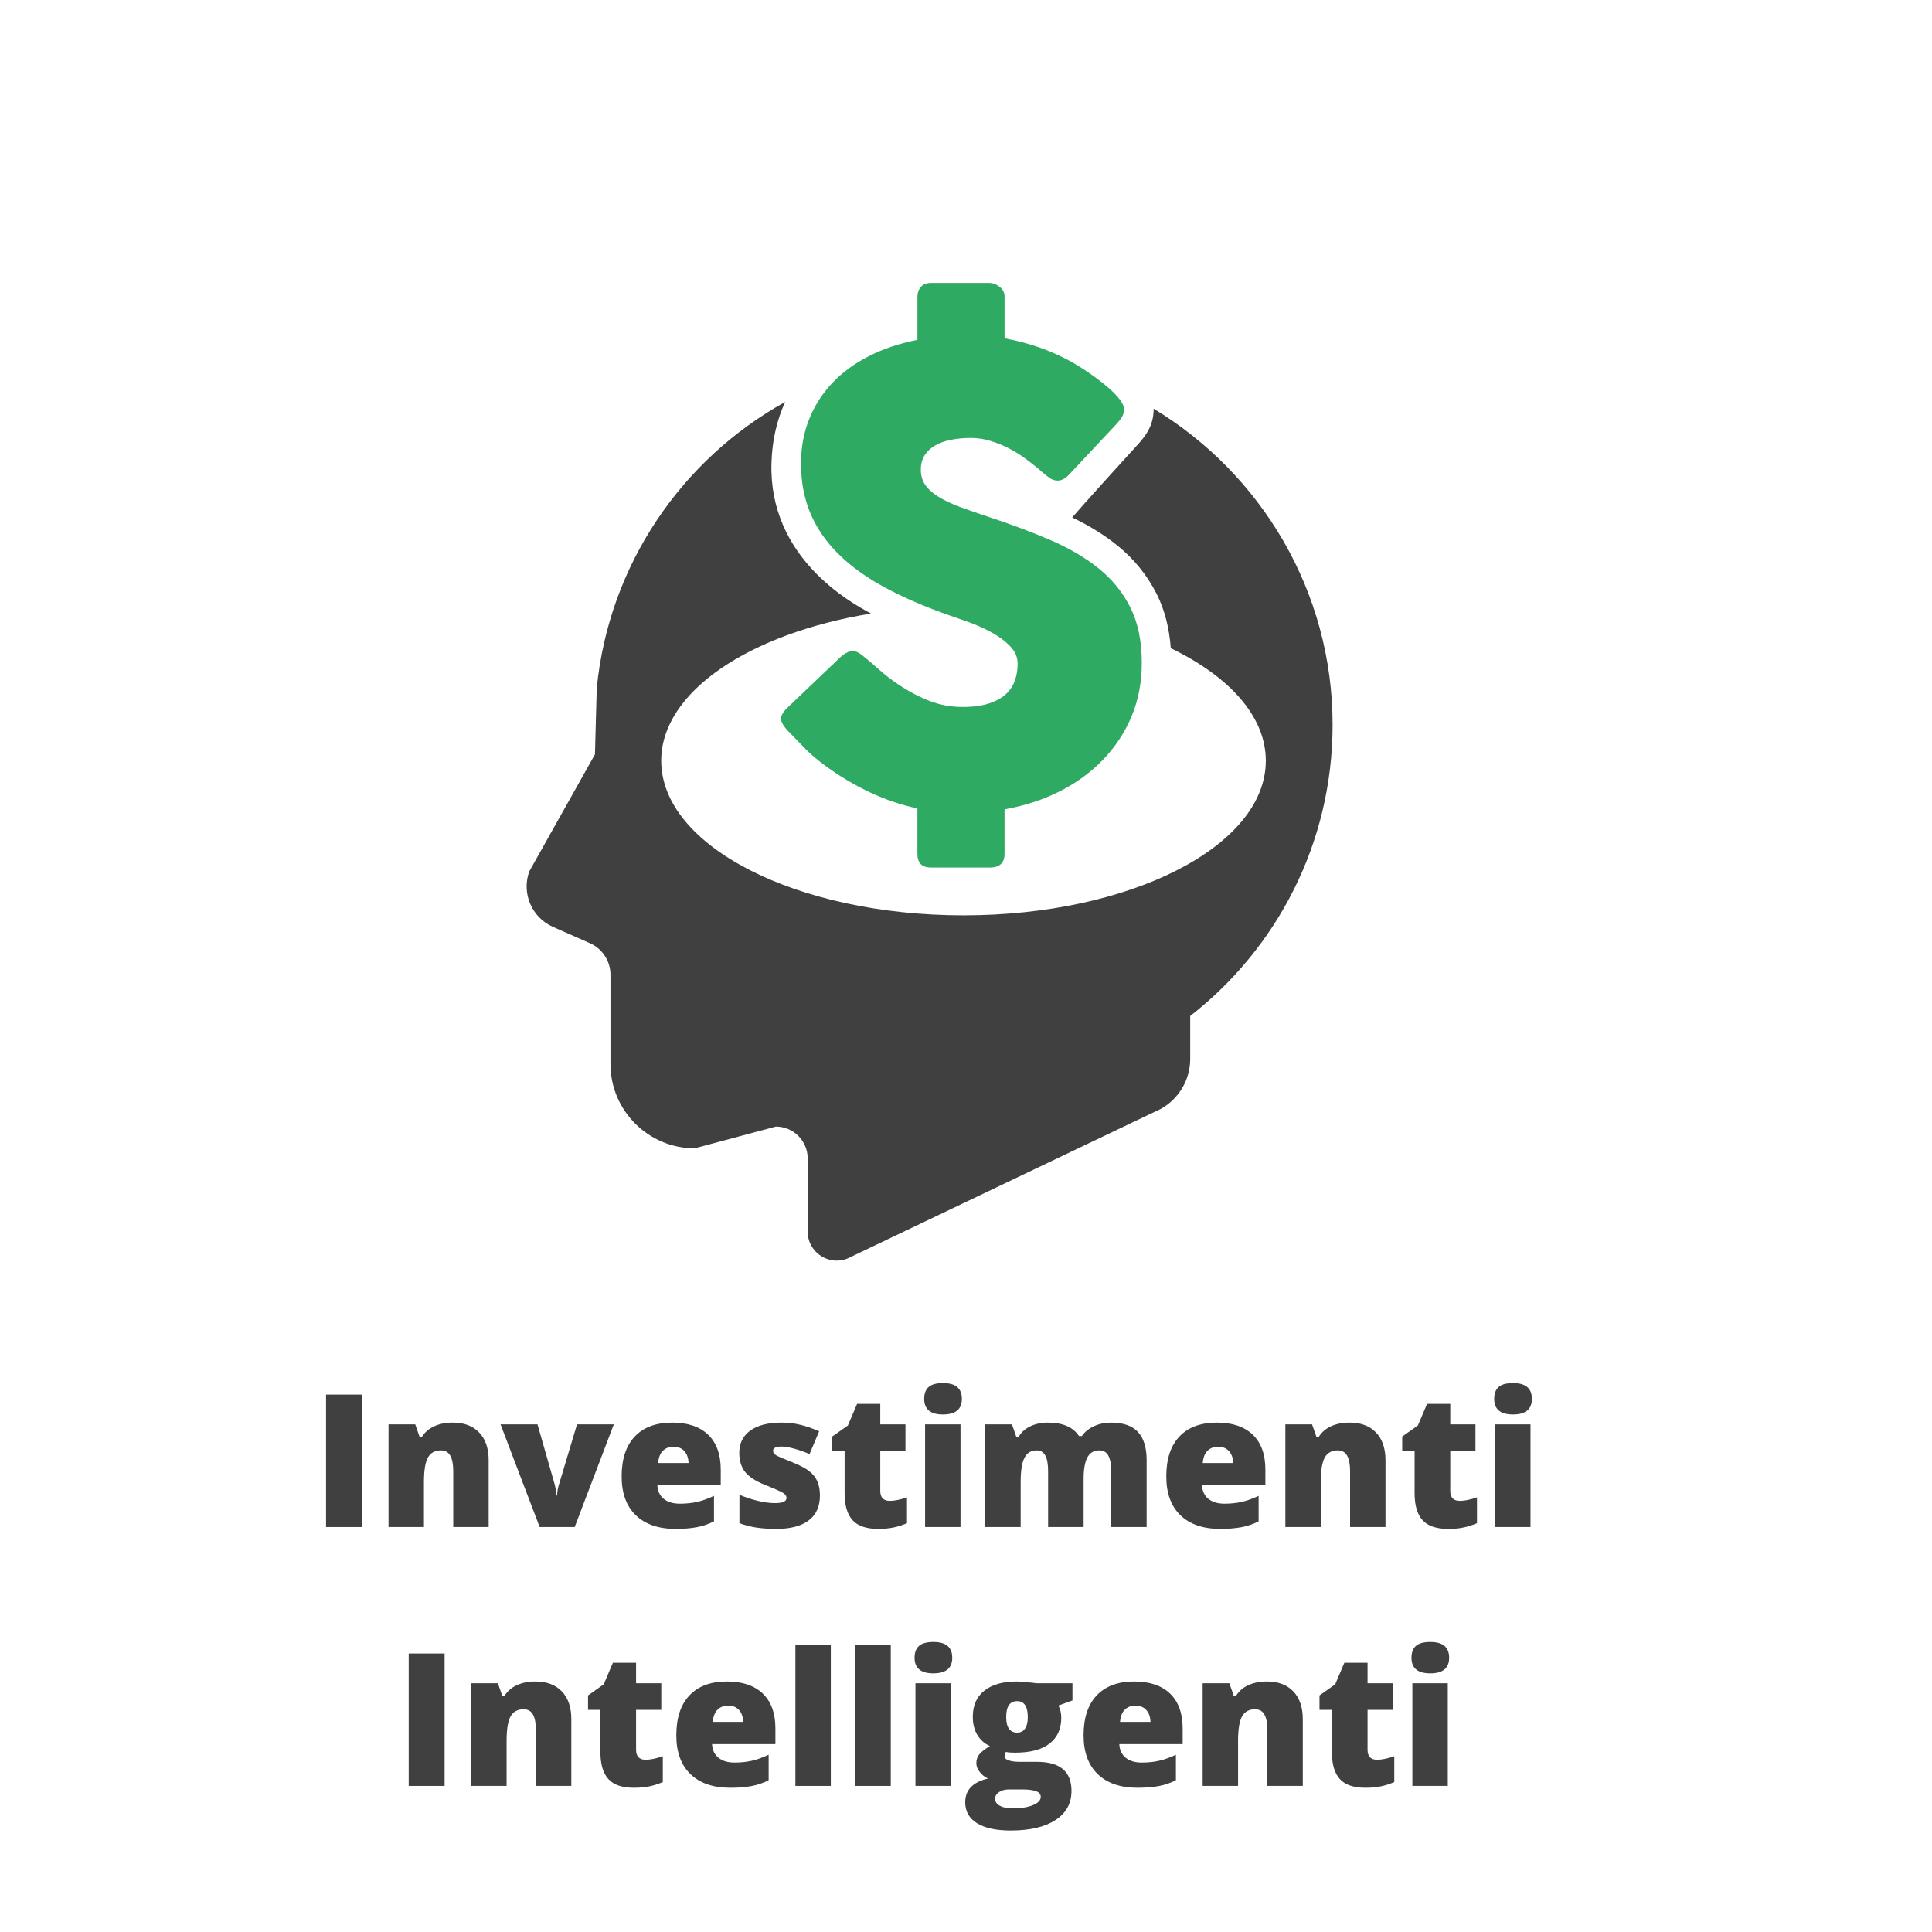<svg xmlns="http://www.w3.org/2000/svg" xmlns:xlink="http://www.w3.org/1999/xlink" width="500" zoomAndPan="magnify" viewBox="0 0 375 375" height="500" preserveAspectRatio="xMidYMid meet" version="1.2"><defs><clipPath id="9671c16ec7"><path d="M 102 78 L 258.691 78 L 258.691 245 L 102 245 Z M 102 78"></path></clipPath><clipPath id="2732fdf37a"><path d="M 151 54.863 L 222 54.863 L 222 169 L 151 169 Z M 151 54.863"></path></clipPath></defs><g id="836d679082"><g clip-rule="nonzero" clip-path="url(#9671c16ec7)"><path style="stroke:none;fill-rule:nonzero;fill:#404041;fill-opacity:1;" d="M 223.914 79.328 C 223.914 79.371 223.918 79.41 223.918 79.449 C 223.918 81.012 223.52 82.477 222.73 83.816 C 222.258 84.621 221.629 85.438 220.82 86.312 C 216.68 90.84 210.715 97.43 208.109 100.441 C 211.41 102.012 214.355 103.84 216.895 105.891 C 220.141 108.516 222.719 111.707 224.551 115.371 C 226.062 118.395 226.957 121.902 227.25 125.816 C 238.602 131.289 245.695 139.047 245.695 147.656 C 245.695 164.23 219.426 177.668 187.016 177.668 C 154.609 177.668 128.34 164.23 128.34 147.656 C 128.34 134.289 145.434 122.965 169.051 119.086 C 164.941 116.867 149.25 108.199 149.738 89.961 C 149.863 85.285 150.875 81.34 152.398 78.02 C 132.328 89.152 118.172 109.652 115.824 133.621 L 115.48 146.422 L 102.73 169.141 C 101.199 173.387 103.211 178.09 107.34 179.914 L 114.496 183.074 C 116.926 184.145 118.492 186.551 118.492 189.203 L 118.492 206.547 C 118.492 215.535 125.84 222.887 134.824 222.887 L 150.59 218.668 C 154.004 218.668 156.77 221.438 156.77 224.852 L 156.77 239.043 C 156.77 243.34 161.387 246.059 165.141 243.969 L 225.309 215.234 C 228.832 213.277 231.02 209.559 231.02 205.527 L 231.02 197.199 C 247.816 184.113 258.629 163.703 258.656 140.762 C 258.688 114.75 244.73 91.895 223.914 79.328 Z M 223.914 79.328"></path></g><g clip-rule="nonzero" clip-path="url(#2732fdf37a)"><path style="stroke:none;fill-rule:nonzero;fill:#2faa63;fill-opacity:1;" d="M 168.105 127.793 C 168.789 128.355 169.664 129.113 170.73 130.059 C 171.797 131.008 173.016 131.941 174.387 132.867 C 176.441 134.238 178.477 135.305 180.488 136.074 C 182.504 136.84 184.617 137.223 186.832 137.223 C 188.887 137.223 190.605 136.992 191.996 136.527 C 193.387 136.066 194.484 135.449 195.289 134.684 C 196.094 133.922 196.668 133.035 197.012 132.027 C 197.352 131.02 197.523 129.953 197.523 128.824 C 197.523 127.574 197.051 126.457 196.102 125.469 C 195.156 124.48 194 123.605 192.629 122.84 C 191.258 122.074 189.828 121.422 188.34 120.875 C 186.852 120.332 185.559 119.879 184.473 119.516 C 179.641 117.824 175.41 116 171.785 114.047 C 168.16 112.094 165.141 109.918 162.727 107.52 C 160.309 105.125 158.496 102.484 157.285 99.602 C 156.078 96.723 155.473 93.508 155.473 89.965 C 155.473 86.863 155.996 84.004 157.047 81.383 C 158.094 78.766 159.582 76.43 161.516 74.375 C 163.449 72.32 165.816 70.578 168.617 69.148 C 171.414 67.715 174.566 66.66 178.07 65.973 L 178.07 57.578 C 178.07 56.852 178.293 56.227 178.734 55.703 C 179.176 55.18 179.84 54.918 180.727 54.918 L 192.086 54.918 C 192.691 54.918 193.324 55.16 193.988 55.645 C 194.652 56.125 194.984 56.773 194.984 57.578 L 194.984 65.676 C 197.242 66.078 199.445 66.652 201.602 67.395 C 203.754 68.141 205.898 69.098 208.031 70.266 C 209.402 71.07 210.703 71.906 211.93 72.773 C 213.156 73.637 214.234 74.473 215.164 75.281 C 216.086 76.086 216.824 76.852 217.367 77.574 C 217.914 78.301 218.184 78.926 218.184 79.449 C 218.184 79.973 218.051 80.457 217.789 80.898 C 217.531 81.34 217.137 81.848 216.613 82.41 L 207.371 92.258 C 206.684 92.945 206 93.285 205.316 93.285 C 204.75 93.285 204.238 93.125 203.773 92.801 C 203.312 92.48 202.797 92.078 202.23 91.594 L 201.688 91.109 C 200.883 90.426 199.988 89.723 199 88.996 C 198.012 88.27 196.957 87.617 195.828 87.031 C 194.699 86.449 193.508 85.965 192.262 85.582 C 191.016 85.199 189.746 85.008 188.457 85.008 C 187.125 85.008 185.879 85.121 184.711 85.34 C 183.543 85.562 182.516 85.914 181.629 86.398 C 180.746 86.879 180.039 87.516 179.516 88.301 C 178.992 89.086 178.73 90.043 178.73 91.172 C 178.73 92.301 179.012 93.277 179.578 94.102 C 180.141 94.926 180.988 95.691 182.113 96.398 C 183.238 97.102 184.641 97.766 186.309 98.391 C 187.98 99.016 189.926 99.691 192.141 100.414 C 196.41 101.828 200.344 103.305 203.949 104.859 C 207.555 106.41 210.664 108.242 213.285 110.355 C 215.902 112.473 217.945 115 219.418 117.941 C 220.887 120.883 221.621 124.449 221.621 128.637 C 221.621 132.426 220.957 135.898 219.629 139.059 C 218.297 142.223 216.445 145.031 214.07 147.488 C 211.691 149.945 208.887 151.992 205.645 153.621 C 202.402 155.254 198.848 156.414 194.98 157.098 L 194.98 165.738 C 194.98 167.508 194.016 168.395 192.082 168.395 L 180.723 168.395 C 178.949 168.395 178.066 167.512 178.066 165.738 L 178.066 156.918 C 174.883 156.234 171.801 155.188 168.82 153.777 C 165.84 152.367 163.023 150.695 160.367 148.762 C 158.754 147.594 157.395 146.445 156.289 145.316 C 155.18 144.191 154.305 143.281 153.66 142.598 L 153.477 142.418 C 153.438 142.34 153.395 142.289 153.355 142.266 C 153.316 142.246 153.273 142.215 153.234 142.176 C 153.195 142.098 153.152 142.047 153.113 142.023 C 153.07 142.004 153.031 141.977 152.988 141.934 C 152.062 140.926 151.602 140.121 151.602 139.516 C 151.602 138.832 152.062 138.066 152.988 137.223 L 163.441 127.25 C 164.285 126.645 164.969 126.344 165.496 126.344 C 165.859 126.344 166.242 126.469 166.645 126.707 C 167.055 126.945 167.539 127.309 168.105 127.793 Z M 168.105 127.793"></path></g><g style="fill:#404041;fill-opacity:1;"><g transform="translate(60.504, 296.394)"><path style="stroke:none" d="M 2.781 0 L 2.781 -25.703 L 9.75 -25.703 L 9.75 0 Z M 2.781 0"></path></g><g transform="translate(73.037, 296.394)"><path style="stroke:none" d="M 14.938 0 L 14.938 -10.859 C 14.938 -12.18 14.742 -13.18 14.359 -13.859 C 13.984 -14.535 13.375 -14.875 12.531 -14.875 C 11.375 -14.875 10.535 -14.41 10.016 -13.484 C 9.504 -12.555 9.25 -10.969 9.25 -8.719 L 9.25 0 L 2.375 0 L 2.375 -19.922 L 7.562 -19.922 L 8.422 -17.453 L 8.828 -17.453 C 9.41 -18.391 10.219 -19.094 11.25 -19.562 C 12.289 -20.031 13.488 -20.266 14.844 -20.266 C 17.039 -20.266 18.75 -19.625 19.969 -18.344 C 21.195 -17.07 21.812 -15.273 21.812 -12.953 L 21.812 0 Z M 14.938 0"></path></g><g transform="translate(97.154, 296.394)"><path style="stroke:none" d="M 7.594 0 L 0 -19.922 L 7.172 -19.922 L 10.547 -8.141 C 10.555 -8.078 10.578 -7.973 10.609 -7.828 C 10.648 -7.691 10.688 -7.523 10.719 -7.328 C 10.758 -7.141 10.789 -6.938 10.812 -6.719 C 10.844 -6.508 10.859 -6.312 10.859 -6.125 L 10.984 -6.125 C 10.984 -6.727 11.086 -7.391 11.297 -8.109 L 14.844 -19.922 L 21.984 -19.922 L 14.391 0 Z M 7.594 0"></path></g><g transform="translate(119.145, 296.394)"><path style="stroke:none" d="M 11.984 0.359 C 8.672 0.359 6.098 -0.52 4.266 -2.281 C 2.43 -4.051 1.516 -6.566 1.516 -9.828 C 1.516 -13.191 2.363 -15.77 4.062 -17.562 C 5.758 -19.363 8.188 -20.266 11.344 -20.266 C 14.344 -20.266 16.66 -19.484 18.297 -17.922 C 19.93 -16.359 20.75 -14.102 20.75 -11.156 L 20.75 -8.109 L 8.453 -8.109 C 8.504 -6.992 8.91 -6.117 9.672 -5.484 C 10.441 -4.848 11.488 -4.531 12.812 -4.531 C 14.02 -4.531 15.129 -4.645 16.141 -4.875 C 17.16 -5.102 18.258 -5.492 19.438 -6.047 L 19.438 -1.109 C 18.363 -0.555 17.25 -0.176 16.094 0.031 C 14.945 0.25 13.578 0.359 11.984 0.359 Z M 11.578 -15.594 C 10.773 -15.594 10.098 -15.336 9.547 -14.828 C 9.004 -14.316 8.688 -13.516 8.594 -12.422 L 14.5 -12.422 C 14.477 -13.391 14.207 -14.16 13.688 -14.734 C 13.164 -15.305 12.461 -15.594 11.578 -15.594 Z M 11.578 -15.594"></path></g><g transform="translate(141.398, 296.394)"><path style="stroke:none" d="M 17.75 -6.125 C 17.75 -3.988 17.02 -2.375 15.562 -1.281 C 14.113 -0.188 12.031 0.359 9.312 0.359 C 7.844 0.359 6.562 0.273 5.469 0.109 C 4.375 -0.047 3.258 -0.332 2.125 -0.75 L 2.125 -6.266 C 3.195 -5.797 4.367 -5.406 5.641 -5.094 C 6.91 -4.789 8.039 -4.641 9.031 -4.641 C 10.52 -4.641 11.266 -4.977 11.266 -5.656 C 11.266 -6.008 11.055 -6.32 10.641 -6.594 C 10.223 -6.875 9.016 -7.41 7.016 -8.203 C 5.18 -8.953 3.898 -9.805 3.172 -10.766 C 2.453 -11.723 2.094 -12.93 2.094 -14.391 C 2.094 -16.242 2.805 -17.688 4.234 -18.719 C 5.66 -19.75 7.68 -20.266 10.297 -20.266 C 11.609 -20.266 12.844 -20.117 14 -19.828 C 15.156 -19.547 16.352 -19.129 17.594 -18.578 L 15.734 -14.156 C 14.816 -14.562 13.848 -14.906 12.828 -15.188 C 11.805 -15.477 10.977 -15.625 10.344 -15.625 C 9.219 -15.625 8.656 -15.348 8.656 -14.797 C 8.656 -14.461 8.848 -14.176 9.234 -13.938 C 9.629 -13.695 10.766 -13.207 12.641 -12.469 C 14.035 -11.895 15.07 -11.332 15.75 -10.781 C 16.438 -10.227 16.941 -9.578 17.266 -8.828 C 17.586 -8.086 17.75 -7.188 17.75 -6.125 Z M 17.75 -6.125"></path></g><g transform="translate(160.594, 296.394)"><path style="stroke:none" d="M 12.125 -5.078 C 13.051 -5.078 14.16 -5.305 15.453 -5.766 L 15.453 -0.75 C 14.523 -0.352 13.641 -0.07 12.797 0.094 C 11.961 0.27 10.984 0.359 9.859 0.359 C 7.555 0.359 5.895 -0.207 4.875 -1.344 C 3.852 -2.477 3.344 -4.219 3.344 -6.562 L 3.344 -14.766 L 0.938 -14.766 L 0.938 -17.562 L 3.984 -19.719 L 5.766 -23.906 L 10.266 -23.906 L 10.266 -19.922 L 15.156 -19.922 L 15.156 -14.766 L 10.266 -14.766 L 10.266 -7.016 C 10.266 -5.723 10.883 -5.078 12.125 -5.078 Z M 12.125 -5.078"></path></g><g transform="translate(177.152, 296.394)"><path style="stroke:none" d="M 9.281 0 L 2.406 0 L 2.406 -19.922 L 9.281 -19.922 Z M 2.234 -24.875 C 2.234 -25.906 2.52 -26.672 3.094 -27.172 C 3.664 -27.68 4.594 -27.938 5.875 -27.938 C 7.145 -27.938 8.07 -27.676 8.656 -27.156 C 9.25 -26.645 9.547 -25.883 9.547 -24.875 C 9.547 -22.852 8.32 -21.844 5.875 -21.844 C 3.445 -21.844 2.234 -22.852 2.234 -24.875 Z M 2.234 -24.875"></path></g><g transform="translate(188.859, 296.394)"><path style="stroke:none" d="M 26.828 0 L 26.828 -10.828 C 26.828 -12.172 26.641 -13.18 26.266 -13.859 C 25.898 -14.535 25.316 -14.875 24.516 -14.875 C 23.461 -14.875 22.691 -14.422 22.203 -13.516 C 21.711 -12.617 21.469 -11.207 21.469 -9.281 L 21.469 0 L 14.578 0 L 14.578 -10.828 C 14.578 -12.172 14.398 -13.18 14.047 -13.859 C 13.691 -14.535 13.125 -14.875 12.344 -14.875 C 11.258 -14.875 10.473 -14.391 9.984 -13.422 C 9.492 -12.461 9.25 -10.895 9.25 -8.719 L 9.25 0 L 2.375 0 L 2.375 -19.922 L 7.562 -19.922 L 8.422 -17.453 L 8.828 -17.453 C 9.348 -18.367 10.109 -19.066 11.109 -19.547 C 12.117 -20.023 13.258 -20.266 14.531 -20.266 C 17.406 -20.266 19.422 -19.395 20.578 -17.656 L 21.125 -17.656 C 21.688 -18.469 22.469 -19.102 23.469 -19.562 C 24.477 -20.031 25.586 -20.266 26.797 -20.266 C 29.148 -20.266 30.891 -19.66 32.016 -18.453 C 33.141 -17.242 33.703 -15.41 33.703 -12.953 L 33.703 0 Z M 26.828 0"></path></g><g transform="translate(224.859, 296.394)"><path style="stroke:none" d="M 11.984 0.359 C 8.672 0.359 6.098 -0.52 4.266 -2.281 C 2.43 -4.051 1.516 -6.566 1.516 -9.828 C 1.516 -13.191 2.363 -15.77 4.062 -17.562 C 5.758 -19.363 8.188 -20.266 11.344 -20.266 C 14.344 -20.266 16.66 -19.484 18.297 -17.922 C 19.93 -16.359 20.75 -14.102 20.75 -11.156 L 20.75 -8.109 L 8.453 -8.109 C 8.504 -6.992 8.91 -6.117 9.672 -5.484 C 10.441 -4.848 11.488 -4.531 12.812 -4.531 C 14.02 -4.531 15.129 -4.645 16.141 -4.875 C 17.16 -5.102 18.258 -5.492 19.438 -6.047 L 19.438 -1.109 C 18.363 -0.555 17.25 -0.176 16.094 0.031 C 14.945 0.25 13.578 0.359 11.984 0.359 Z M 11.578 -15.594 C 10.773 -15.594 10.098 -15.336 9.547 -14.828 C 9.004 -14.316 8.688 -13.516 8.594 -12.422 L 14.5 -12.422 C 14.477 -13.391 14.207 -14.16 13.688 -14.734 C 13.164 -15.305 12.461 -15.594 11.578 -15.594 Z M 11.578 -15.594"></path></g><g transform="translate(247.113, 296.394)"><path style="stroke:none" d="M 14.938 0 L 14.938 -10.859 C 14.938 -12.18 14.742 -13.18 14.359 -13.859 C 13.984 -14.535 13.375 -14.875 12.531 -14.875 C 11.375 -14.875 10.535 -14.41 10.016 -13.484 C 9.504 -12.555 9.25 -10.969 9.25 -8.719 L 9.25 0 L 2.375 0 L 2.375 -19.922 L 7.562 -19.922 L 8.422 -17.453 L 8.828 -17.453 C 9.41 -18.391 10.219 -19.094 11.25 -19.562 C 12.289 -20.031 13.488 -20.266 14.844 -20.266 C 17.039 -20.266 18.75 -19.625 19.969 -18.344 C 21.195 -17.07 21.812 -15.273 21.812 -12.953 L 21.812 0 Z M 14.938 0"></path></g><g transform="translate(271.23, 296.394)"><path style="stroke:none" d="M 12.125 -5.078 C 13.051 -5.078 14.16 -5.305 15.453 -5.766 L 15.453 -0.75 C 14.523 -0.352 13.641 -0.07 12.797 0.094 C 11.961 0.27 10.984 0.359 9.859 0.359 C 7.555 0.359 5.895 -0.207 4.875 -1.344 C 3.852 -2.477 3.344 -4.219 3.344 -6.562 L 3.344 -14.766 L 0.938 -14.766 L 0.938 -17.562 L 3.984 -19.719 L 5.766 -23.906 L 10.266 -23.906 L 10.266 -19.922 L 15.156 -19.922 L 15.156 -14.766 L 10.266 -14.766 L 10.266 -7.016 C 10.266 -5.723 10.883 -5.078 12.125 -5.078 Z M 12.125 -5.078"></path></g><g transform="translate(287.789, 296.394)"><path style="stroke:none" d="M 9.281 0 L 2.406 0 L 2.406 -19.922 L 9.281 -19.922 Z M 2.234 -24.875 C 2.234 -25.906 2.52 -26.672 3.094 -27.172 C 3.664 -27.68 4.594 -27.938 5.875 -27.938 C 7.145 -27.938 8.07 -27.676 8.656 -27.156 C 9.25 -26.645 9.547 -25.883 9.547 -24.875 C 9.547 -22.852 8.32 -21.844 5.875 -21.844 C 3.445 -21.844 2.234 -22.852 2.234 -24.875 Z M 2.234 -24.875"></path></g></g><g style="fill:#404041;fill-opacity:1;"><g transform="translate(76.547, 346.644)"><path style="stroke:none" d="M 2.781 0 L 2.781 -25.703 L 9.75 -25.703 L 9.75 0 Z M 2.781 0"></path></g><g transform="translate(89.08, 346.644)"><path style="stroke:none" d="M 14.938 0 L 14.938 -10.859 C 14.938 -12.18 14.742 -13.18 14.359 -13.859 C 13.984 -14.535 13.375 -14.875 12.531 -14.875 C 11.375 -14.875 10.535 -14.41 10.016 -13.484 C 9.504 -12.555 9.25 -10.969 9.25 -8.719 L 9.25 0 L 2.375 0 L 2.375 -19.922 L 7.562 -19.922 L 8.422 -17.453 L 8.828 -17.453 C 9.41 -18.391 10.219 -19.094 11.25 -19.562 C 12.289 -20.031 13.488 -20.266 14.844 -20.266 C 17.039 -20.266 18.75 -19.625 19.969 -18.344 C 21.195 -17.07 21.812 -15.273 21.812 -12.953 L 21.812 0 Z M 14.938 0"></path></g><g transform="translate(113.197, 346.644)"><path style="stroke:none" d="M 12.125 -5.078 C 13.051 -5.078 14.16 -5.305 15.453 -5.766 L 15.453 -0.75 C 14.523 -0.352 13.641 -0.07 12.797 0.094 C 11.961 0.27 10.984 0.359 9.859 0.359 C 7.555 0.359 5.895 -0.207 4.875 -1.344 C 3.852 -2.477 3.344 -4.219 3.344 -6.562 L 3.344 -14.766 L 0.938 -14.766 L 0.938 -17.562 L 3.984 -19.719 L 5.766 -23.906 L 10.266 -23.906 L 10.266 -19.922 L 15.156 -19.922 L 15.156 -14.766 L 10.266 -14.766 L 10.266 -7.016 C 10.266 -5.723 10.883 -5.078 12.125 -5.078 Z M 12.125 -5.078"></path></g><g transform="translate(129.756, 346.644)"><path style="stroke:none" d="M 11.984 0.359 C 8.672 0.359 6.098 -0.52 4.266 -2.281 C 2.43 -4.051 1.516 -6.566 1.516 -9.828 C 1.516 -13.191 2.363 -15.77 4.062 -17.562 C 5.758 -19.363 8.188 -20.266 11.344 -20.266 C 14.344 -20.266 16.66 -19.484 18.297 -17.922 C 19.93 -16.359 20.75 -14.102 20.75 -11.156 L 20.75 -8.109 L 8.453 -8.109 C 8.504 -6.992 8.91 -6.117 9.672 -5.484 C 10.441 -4.848 11.488 -4.531 12.812 -4.531 C 14.02 -4.531 15.129 -4.645 16.141 -4.875 C 17.16 -5.102 18.258 -5.492 19.438 -6.047 L 19.438 -1.109 C 18.363 -0.555 17.25 -0.176 16.094 0.031 C 14.945 0.25 13.578 0.359 11.984 0.359 Z M 11.578 -15.594 C 10.773 -15.594 10.098 -15.336 9.547 -14.828 C 9.004 -14.316 8.688 -13.516 8.594 -12.422 L 14.5 -12.422 C 14.477 -13.391 14.207 -14.16 13.688 -14.734 C 13.164 -15.305 12.461 -15.594 11.578 -15.594 Z M 11.578 -15.594"></path></g><g transform="translate(152.01, 346.644)"><path style="stroke:none" d="M 9.25 0 L 2.375 0 L 2.375 -27.359 L 9.25 -27.359 Z M 9.25 0"></path></g><g transform="translate(163.646, 346.644)"><path style="stroke:none" d="M 9.25 0 L 2.375 0 L 2.375 -27.359 L 9.25 -27.359 Z M 9.25 0"></path></g><g transform="translate(175.283, 346.644)"><path style="stroke:none" d="M 9.281 0 L 2.406 0 L 2.406 -19.922 L 9.281 -19.922 Z M 2.234 -24.875 C 2.234 -25.906 2.52 -26.672 3.094 -27.172 C 3.664 -27.68 4.594 -27.938 5.875 -27.938 C 7.145 -27.938 8.07 -27.676 8.656 -27.156 C 9.25 -26.645 9.547 -25.883 9.547 -24.875 C 9.547 -22.852 8.32 -21.844 5.875 -21.844 C 3.445 -21.844 2.234 -22.852 2.234 -24.875 Z M 2.234 -24.875"></path></g><g transform="translate(186.99, 346.644)"><path style="stroke:none" d="M 21.172 -19.922 L 21.172 -16.594 L 18.438 -15.594 C 18.812 -14.914 19 -14.125 19 -13.219 C 19 -11.07 18.242 -9.406 16.734 -8.219 C 15.234 -7.039 12.988 -6.453 10 -6.453 C 9.258 -6.453 8.676 -6.5 8.25 -6.594 C 8.082 -6.289 8 -6.004 8 -5.734 C 8 -5.391 8.273 -5.125 8.828 -4.938 C 9.379 -4.758 10.098 -4.672 10.984 -4.672 L 14.297 -4.672 C 18.754 -4.672 20.984 -2.789 20.984 0.969 C 20.984 3.395 19.945 5.281 17.875 6.625 C 15.812 7.977 12.91 8.656 9.172 8.656 C 6.348 8.656 4.172 8.18 2.641 7.234 C 1.117 6.285 0.359 4.93 0.359 3.172 C 0.359 0.785 1.832 -0.75 4.781 -1.438 C 4.176 -1.695 3.645 -2.113 3.188 -2.688 C 2.738 -3.258 2.516 -3.828 2.516 -4.391 C 2.516 -5.016 2.68 -5.562 3.016 -6.031 C 3.359 -6.508 4.07 -7.078 5.156 -7.734 C 4.125 -8.191 3.312 -8.906 2.719 -9.875 C 2.125 -10.852 1.828 -12.039 1.828 -13.438 C 1.828 -15.602 2.566 -17.281 4.047 -18.469 C 5.523 -19.664 7.633 -20.266 10.375 -20.266 C 10.738 -20.266 11.363 -20.223 12.25 -20.141 C 13.145 -20.055 13.801 -19.984 14.219 -19.922 Z M 6.156 2.484 C 6.156 3.047 6.457 3.5 7.062 3.844 C 7.676 4.188 8.492 4.359 9.516 4.359 C 11.172 4.359 12.5 4.148 13.5 3.734 C 14.508 3.316 15.016 2.781 15.016 2.125 C 15.016 1.602 14.707 1.234 14.094 1.016 C 13.488 0.797 12.617 0.688 11.484 0.688 L 8.797 0.688 C 8.055 0.688 7.43 0.859 6.922 1.203 C 6.41 1.547 6.156 1.973 6.156 2.484 Z M 8.312 -13.391 C 8.312 -11.359 9.02 -10.344 10.438 -10.344 C 11.094 -10.344 11.598 -10.594 11.953 -11.094 C 12.316 -11.594 12.5 -12.348 12.5 -13.359 C 12.5 -15.422 11.812 -16.453 10.438 -16.453 C 9.02 -16.453 8.312 -15.43 8.312 -13.391 Z M 8.312 -13.391"></path></g><g transform="translate(208.805, 346.644)"><path style="stroke:none" d="M 11.984 0.359 C 8.672 0.359 6.098 -0.52 4.266 -2.281 C 2.43 -4.051 1.516 -6.566 1.516 -9.828 C 1.516 -13.191 2.363 -15.77 4.062 -17.562 C 5.758 -19.363 8.188 -20.266 11.344 -20.266 C 14.344 -20.266 16.66 -19.484 18.297 -17.922 C 19.93 -16.359 20.75 -14.102 20.75 -11.156 L 20.75 -8.109 L 8.453 -8.109 C 8.504 -6.992 8.91 -6.117 9.672 -5.484 C 10.441 -4.848 11.488 -4.531 12.812 -4.531 C 14.02 -4.531 15.129 -4.645 16.141 -4.875 C 17.16 -5.102 18.258 -5.492 19.438 -6.047 L 19.438 -1.109 C 18.363 -0.555 17.25 -0.176 16.094 0.031 C 14.945 0.25 13.578 0.359 11.984 0.359 Z M 11.578 -15.594 C 10.773 -15.594 10.098 -15.336 9.547 -14.828 C 9.004 -14.316 8.688 -13.516 8.594 -12.422 L 14.5 -12.422 C 14.477 -13.391 14.207 -14.16 13.688 -14.734 C 13.164 -15.305 12.461 -15.594 11.578 -15.594 Z M 11.578 -15.594"></path></g><g transform="translate(231.059, 346.644)"><path style="stroke:none" d="M 14.938 0 L 14.938 -10.859 C 14.938 -12.18 14.742 -13.18 14.359 -13.859 C 13.984 -14.535 13.375 -14.875 12.531 -14.875 C 11.375 -14.875 10.535 -14.41 10.016 -13.484 C 9.504 -12.555 9.25 -10.969 9.25 -8.719 L 9.25 0 L 2.375 0 L 2.375 -19.922 L 7.562 -19.922 L 8.422 -17.453 L 8.828 -17.453 C 9.41 -18.391 10.219 -19.094 11.25 -19.562 C 12.289 -20.031 13.488 -20.266 14.844 -20.266 C 17.039 -20.266 18.75 -19.625 19.969 -18.344 C 21.195 -17.07 21.812 -15.273 21.812 -12.953 L 21.812 0 Z M 14.938 0"></path></g><g transform="translate(255.176, 346.644)"><path style="stroke:none" d="M 12.125 -5.078 C 13.051 -5.078 14.16 -5.305 15.453 -5.766 L 15.453 -0.75 C 14.523 -0.352 13.641 -0.07 12.797 0.094 C 11.961 0.27 10.984 0.359 9.859 0.359 C 7.555 0.359 5.895 -0.207 4.875 -1.344 C 3.852 -2.477 3.344 -4.219 3.344 -6.562 L 3.344 -14.766 L 0.938 -14.766 L 0.938 -17.562 L 3.984 -19.719 L 5.766 -23.906 L 10.266 -23.906 L 10.266 -19.922 L 15.156 -19.922 L 15.156 -14.766 L 10.266 -14.766 L 10.266 -7.016 C 10.266 -5.723 10.883 -5.078 12.125 -5.078 Z M 12.125 -5.078"></path></g><g transform="translate(271.734, 346.644)"><path style="stroke:none" d="M 9.281 0 L 2.406 0 L 2.406 -19.922 L 9.281 -19.922 Z M 2.234 -24.875 C 2.234 -25.906 2.52 -26.672 3.094 -27.172 C 3.664 -27.68 4.594 -27.938 5.875 -27.938 C 7.145 -27.938 8.07 -27.676 8.656 -27.156 C 9.25 -26.645 9.547 -25.883 9.547 -24.875 C 9.547 -22.852 8.32 -21.844 5.875 -21.844 C 3.445 -21.844 2.234 -22.852 2.234 -24.875 Z M 2.234 -24.875"></path></g></g></g></svg>